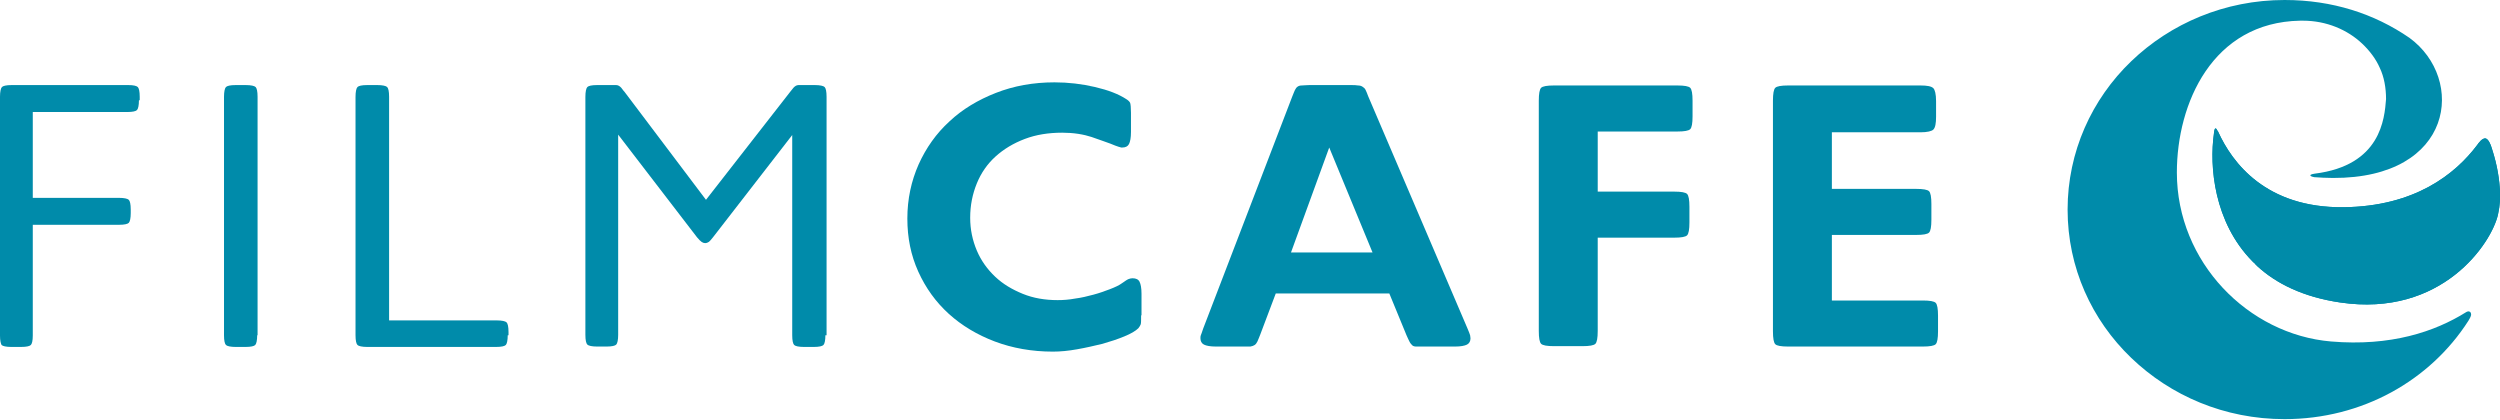<?xml version="1.0" encoding="utf-8"?>
<!-- Generator: Adobe Illustrator 20.1.0, SVG Export Plug-In . SVG Version: 6.00 Build 0)  -->
<svg version="1.1" id="Layer_1" xmlns="http://www.w3.org/2000/svg" xmlns:xlink="http://www.w3.org/1999/xlink" x="0px" y="0px"
	 viewBox="0 0 640.6 107.5" style="enable-background:new 0 0 640.6 107.5;" xml:space="preserve">
<style type="text/css">
	.st0{fill:#008BAA;}
	.st1{fill:#008BA9;}
</style>
<g>
	<g>
		<path class="st0" d="M35.6,25.7c0,1.3-0.2,2.2-0.5,2.5c-0.3,0.3-1.1,0.5-2.4,0.5H8.4v22h22.1c1.3,0,2.2,0.2,2.5,0.5
			c0.3,0.3,0.5,1.1,0.5,2.5v0.9c0,1.3-0.2,2.2-0.5,2.5c-0.3,0.3-1.1,0.5-2.5,0.5H8.4V86c0,1.3-0.2,2.1-0.5,2.4
			c-0.3,0.3-1.1,0.5-2.5,0.5H2.9c-1.3,0-2.2-0.2-2.5-0.5C0.2,88,0,87.3,0,86V24.8c0-1.3,0.2-2.2,0.5-2.5c0.3-0.3,1.1-0.5,2.5-0.5
			h29.9c1.3,0,2.1,0.2,2.4,0.5c0.3,0.3,0.5,1.1,0.5,2.5V25.7z"/>
		<path class="st0" d="M65.9,85.9c0,1.3-0.2,2.2-0.5,2.5c-0.3,0.3-1.1,0.5-2.5,0.5h-2.5c-1.3,0-2.2-0.2-2.5-0.5
			c-0.3-0.3-0.5-1.1-0.5-2.5V85v-2.9V28.6v-2.9v-0.9c0-1.3,0.2-2.2,0.5-2.5c0.3-0.3,1.1-0.5,2.5-0.5H63c1.3,0,2.2,0.2,2.5,0.5
			c0.3,0.3,0.5,1.1,0.5,2.5v0.9v2.9v53.4V85.9z"/>
		<path class="st0" d="M130.1,85.9c0,1.3-0.2,2.2-0.5,2.5c-0.3,0.3-1.1,0.5-2.5,0.5H94.1c-1.3,0-2.2-0.2-2.5-0.5
			c-0.3-0.3-0.5-1.1-0.5-2.5V24.8c0-1.3,0.2-2.2,0.5-2.5c0.3-0.3,1.1-0.5,2.5-0.5h2.6c1.3,0,2.2,0.2,2.5,0.5
			c0.3,0.3,0.5,1.1,0.5,2.5v57.3h27.6c1.3,0,2.2,0.2,2.5,0.5c0.3,0.3,0.5,1.1,0.5,2.5V85.9z"/>
		<path class="st0" d="M211.5,85.9c0,1.3-0.2,2.2-0.5,2.5c-0.3,0.3-1.1,0.5-2.5,0.5H206c-1.3,0-2.2-0.2-2.5-0.5
			c-0.3-0.3-0.5-1.1-0.5-2.5V34.6l-20.3,26.2c-0.5,0.6-0.8,1-1.1,1.2c-0.3,0.2-0.6,0.3-0.9,0.3c-0.3,0-0.6-0.1-0.9-0.3
			c-0.3-0.2-0.7-0.6-1.2-1.2l-20.2-26.3v51.3c0,1.3-0.2,2.2-0.5,2.5c-0.3,0.3-1.1,0.5-2.5,0.5H153c-1.3,0-2.2-0.2-2.5-0.5
			c-0.3-0.3-0.5-1.1-0.5-2.5V24.8c0-1.3,0.2-2.2,0.5-2.5c0.3-0.3,1.1-0.5,2.5-0.5h3.7c0.5,0,0.9,0,1.2,0c0.3,0,0.5,0.1,0.7,0.2
			c0.2,0.1,0.4,0.3,0.6,0.5c0.2,0.2,0.4,0.6,0.8,1l20.9,27.7l21.6-27.7c0.3-0.4,0.6-0.7,0.8-1c0.2-0.2,0.4-0.4,0.6-0.5
			c0.2-0.1,0.4-0.2,0.7-0.2c0.3,0,0.7,0,1.2,0h3c1.3,0,2.2,0.2,2.5,0.5c0.3,0.3,0.5,1.1,0.5,2.5V85.9z"/>
	</g>
	<g>
		<path class="st0" d="M292.4,80.8c0,1.2,0,2-0.1,2.3c-0.1,0.3-0.3,0.6-0.6,1c-0.7,0.7-1.9,1.4-3.6,2.1c-1.7,0.7-3.5,1.3-5.6,1.9
			c-2.1,0.5-4.2,1-6.5,1.4c-2.2,0.4-4.3,0.6-6.2,0.6c-5.4,0-10.4-0.9-14.9-2.6c-4.5-1.7-8.5-4.1-11.8-7.1c-3.3-3-5.9-6.6-7.8-10.8
			c-1.9-4.2-2.8-8.7-2.8-13.6c0-5,1-9.6,2.9-13.9c1.9-4.2,4.5-7.9,7.9-11c3.3-3.1,7.3-5.5,11.9-7.3c4.6-1.8,9.6-2.7,15-2.7
			c3.5,0,7,0.4,10.4,1.2c3.4,0.8,6,1.8,8,3.1c0.5,0.3,0.9,0.7,1,1c0.1,0.3,0.2,1.2,0.2,2.5v4.9c0,1.5-0.2,2.5-0.5,3.1
			c-0.3,0.6-0.9,0.9-1.7,0.9c-0.1,0-0.2,0-0.3,0c0,0-0.3-0.1-0.7-0.2c-0.4-0.1-1.1-0.4-2.1-0.8c-1-0.4-2.6-0.9-4.8-1.7
			c-0.9-0.3-2.1-0.6-3.4-0.8c-1.3-0.2-2.7-0.3-4.1-0.3c-3.5,0-6.7,0.5-9.6,1.6c-2.9,1.1-5.4,2.6-7.5,4.5c-2.1,1.9-3.7,4.2-4.8,6.9
			c-1.1,2.7-1.7,5.6-1.7,8.8c0,3,0.6,5.8,1.7,8.4c1.1,2.6,2.7,4.8,4.7,6.7c2,1.9,4.4,3.3,7.1,4.4c2.7,1.1,5.7,1.6,8.9,1.6
			c1.4,0,2.9-0.1,4.5-0.4c1.6-0.2,3.2-0.6,4.7-1c1.5-0.4,2.9-0.9,4.2-1.4c1.3-0.5,2.4-1,3.2-1.6c0.7-0.5,1.3-0.9,1.6-1
			c0.3-0.1,0.6-0.2,1-0.2c0.9,0,1.5,0.3,1.8,0.9c0.3,0.6,0.5,1.6,0.5,3.1V80.8z"/>
		<path class="st0" d="M376.8,86.7c0,0.7-0.3,1.3-0.9,1.6c-0.6,0.3-1.6,0.5-3.1,0.5h-8c-0.8,0-1.4,0-1.9,0c-0.4,0-0.8-0.1-1-0.3
			c-0.2-0.2-0.5-0.5-0.7-0.9c-0.2-0.4-0.5-1-0.8-1.7L356,75.2h-29.1l-4,10.6c-0.3,0.7-0.5,1.3-0.7,1.7c-0.2,0.4-0.4,0.7-0.7,0.9
			c-0.3,0.2-0.6,0.3-1.1,0.4c-0.4,0-1.1,0-1.9,0h-6.9c-1.5,0-2.5-0.2-3.1-0.5c-0.6-0.3-0.9-0.9-0.9-1.6c0-0.3,0-0.6,0.1-0.8
			c0.1-0.2,0.3-0.8,0.6-1.7l22.8-59.4c0.3-0.7,0.5-1.3,0.7-1.7c0.2-0.4,0.4-0.7,0.7-0.9c0.3-0.2,0.6-0.3,1.1-0.3
			c0.4,0,1.1-0.1,1.9-0.1h10.6c0.8,0,1.4,0,1.9,0.1c0.4,0,0.8,0.1,1.1,0.3c0.3,0.2,0.6,0.4,0.8,0.8c0.2,0.4,0.4,0.9,0.7,1.7
			L376,84.1c0.4,0.9,0.6,1.5,0.7,1.8C376.7,86.1,376.8,86.4,376.8,86.7z M351.7,64.7l-11.1-26.9l-9.8,26.9H351.7z"/>
		<path class="st0" d="M433.7,29.8c0,1.8-0.2,2.9-0.6,3.3c-0.4,0.4-1.5,0.6-3.3,0.6h-20.4v15.4H429c1.8,0,2.9,0.2,3.3,0.6
			c0.4,0.4,0.6,1.5,0.6,3.3v4c0,1.8-0.2,2.9-0.6,3.3c-0.4,0.4-1.5,0.6-3.3,0.6h-19.6v23.9c0,1.8-0.2,2.9-0.6,3.3
			c-0.4,0.4-1.5,0.6-3.3,0.6h-7.3c-1.8,0-2.9-0.2-3.3-0.6c-0.4-0.4-0.6-1.5-0.6-3.3V25.8c0-1.8,0.2-2.9,0.6-3.3
			c0.4-0.4,1.5-0.6,3.3-0.6h31.6c1.8,0,2.9,0.2,3.3,0.6c0.4,0.4,0.6,1.5,0.6,3.3V29.8z"/>
		<path class="st0" d="M496.6,84.9c0,1.8-0.2,2.9-0.6,3.3c-0.4,0.4-1.5,0.6-3.3,0.6h-34.5c-1.8,0-2.9-0.2-3.3-0.6
			c-0.4-0.4-0.6-1.5-0.6-3.3V25.8c0-1.8,0.2-2.9,0.6-3.3c0.4-0.4,1.5-0.6,3.3-0.6h33.9c1.7,0,2.8,0.2,3.3,0.7
			c0.4,0.4,0.7,1.5,0.7,3.3v4c0,1.7-0.2,2.8-0.7,3.3c-0.4,0.4-1.5,0.7-3.3,0.7h-22.7v14.5H491c1.8,0,2.9,0.2,3.3,0.6
			c0.4,0.4,0.6,1.5,0.6,3.3v4c0,1.8-0.2,2.9-0.6,3.3c-0.4,0.4-1.5,0.6-3.3,0.6h-21.6V77h23.3c1.8,0,2.9,0.2,3.3,0.6
			c0.4,0.4,0.6,1.5,0.6,3.3V84.9z"/>
	</g>
	<g>
		<path class="st1" d="M637,35.5c-0.9-0.3-2,1.3-2.2,1.6l0,0c-5.7,7.6-16.1,15.8-34.3,16c-19.9,0.2-28.5-11.4-32.1-19.3
			c0-0.1-0.1-0.2-0.2-0.3c-0.6-1.3-0.8-0.2-0.9,0.6c0,0,0,0.1,0,0.1c-1.2,8.4,0,22.7,9.8,32.7c0.1,0.1,0.2,0.2,0.3,0.3
			c0.2,0.2,0.4,0.3,0.5,0.5c0.2,0.2,0.3,0.3,0.5,0.5c4.9,4.5,11.8,7.9,21.2,9.3c26.1,3.9,38.9-15.2,40.5-22.6l0,0
			c0.5-2.2,0.6-4.5,0.5-6.2c-0.2-2.4-0.5-5.8-2.1-10.7C638.2,36.9,637.6,35.7,637,35.5"/>
		<path class="st1" d="M637,35.5c-0.9-0.3-2,1.3-2.2,1.6l0,0c-5.7,7.6-16.1,15.8-34.3,16c-19.9,0.2-28.5-11.4-32.1-19.3
			c0-0.1-0.1-0.2-0.2-0.3c-0.6-1.3-0.8-0.2-0.9,0.6c0,0,0,0.1,0,0.1c-1.2,8.4,0,22.7,9.8,32.7c0.1,0.1,0.2,0.2,0.3,0.3
			c0.2,0.2,0.4,0.3,0.5,0.5c0.2,0.2,0.3,0.3,0.5,0.5c4.9,4.5,11.8,7.9,21.2,9.3c26.1,3.9,38.9-15.2,40.5-22.6l0,0
			c0.5-2.2,0.6-4.5,0.5-6.2c-0.2-2.4-0.5-5.8-2.1-10.7C638.2,36.9,637.6,35.7,637,35.5"/>
		<path class="st0" d="M632.9,79.9c-0.3-0.2-0.7-0.1-1,0.1c-8,5-19.3,8.8-34.6,7.5c-21.2-1.8-39.5-20.3-39.5-43.3
			c0-17.7,9.1-38.5,31.6-38.9c0.1,0,0.1,0,0.2,0c0.2,0,0.3,0,0.5,0c6,0,11.4,2.3,15.2,5.9c1.9,1.8,3.5,3.9,4.5,6.2
			c1.1,2.3,1.6,5.1,1.6,8c-0.4,5-1.3,17-18.3,19.1c-2,0.3-0.8,0.8-0.1,0.9c1.5,0.1,3.1,0.2,4.8,0.2c31.1,0.1,34-25.4,19.6-35.9
			c-9-6.2-19.8-9.7-32-9.7c-15.3,0-29.2,6-39.3,15.7c-10.1,9.7-16.3,23.2-16.3,38c0,14.9,6.2,28.3,16.3,38
			c10.1,9.7,23.9,15.7,39.3,15.7c19.9,0,37.3-9.9,47.1-25.2c0.3-0.5,0.6-1,0.7-1.5C633.2,80.5,633.2,80.1,632.9,79.9"/>
	</g>
</g>
</svg>
